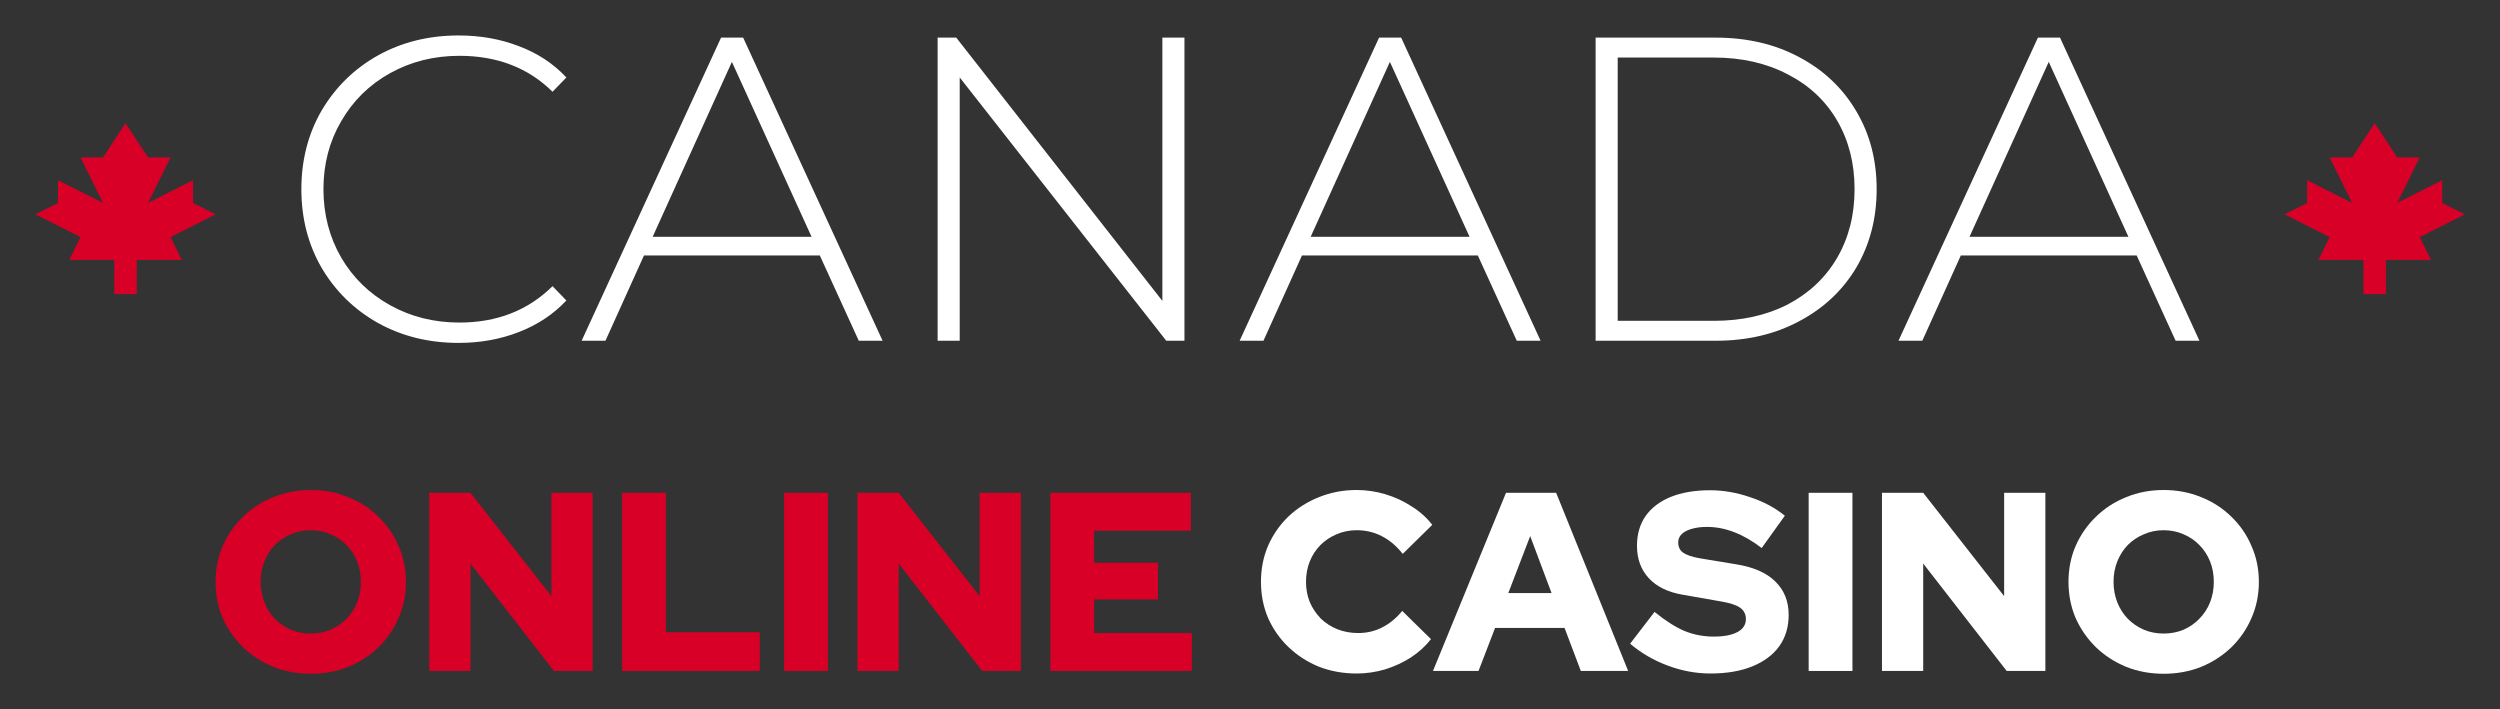 <svg width="705" height="200" viewBox="0 0 705 200" fill="none" xmlns="http://www.w3.org/2000/svg">
<rect x="0" y="0" width="705" height="200" fill="#333333" stroke="none"/>
<path d="M602.535 72.033H552.957L542.089 96.09H535.373L574.693 10.61H580.921L620.242 96.09H613.525L602.535 72.033ZM600.215 66.782L577.746 17.449L555.4 66.782H600.215Z" fill="white"/>
<path d="M449.965 10.61H483.79C492.664 10.61 500.52 12.442 507.358 16.105C514.278 19.769 519.651 24.857 523.477 31.37C527.303 37.801 529.216 45.128 529.216 53.35C529.216 61.572 527.303 68.94 523.477 75.453C519.651 81.884 514.278 86.931 507.358 90.594C500.52 94.258 492.664 96.09 483.79 96.09H449.965V10.61ZM483.302 90.472C491.198 90.472 498.159 88.926 504.183 85.832C510.207 82.657 514.848 78.261 518.104 72.644C521.36 67.027 522.989 60.595 522.989 53.35C522.989 46.105 521.36 39.673 518.104 34.056C514.848 28.439 510.207 24.084 504.183 20.99C498.159 17.815 491.198 16.228 483.302 16.228H456.193V90.472H483.302Z" fill="white"/>
<path d="M416.74 72.033H367.162L356.294 96.09H349.578L388.899 10.61H395.126L434.447 96.09H427.731L416.74 72.033ZM414.42 66.782L391.951 17.449L369.605 66.782H414.42Z" fill="white"/>
<path d="M334.015 10.61V96.09H328.886L270.638 21.845V96.09H264.41V10.61H269.661L327.787 84.855V10.61H334.015Z" fill="white"/>
<path d="M231.184 72.033H181.606L170.738 96.09H164.021L203.342 10.61H209.57L248.89 96.09H242.174L231.184 72.033ZM228.864 66.782L206.395 17.449L184.048 66.782H228.864Z" fill="white"/>
<path d="M129.311 96.7C120.926 96.7 113.355 94.828 106.598 91.083C99.923 87.338 94.631 82.169 90.724 75.575C86.897 68.981 84.984 61.572 84.984 53.35C84.984 45.128 86.897 37.72 90.724 31.126C94.631 24.532 99.923 19.362 106.598 15.617C113.355 11.872 120.926 10 129.311 10C135.499 10 141.197 11.018 146.407 13.053C151.617 15.007 156.054 17.937 159.718 21.845L155.81 25.875C148.972 19.118 140.22 15.739 129.556 15.739C122.392 15.739 115.879 17.367 110.018 20.624C104.156 23.88 99.557 28.398 96.219 34.178C92.881 39.877 91.212 46.268 91.212 53.35C91.212 60.433 92.881 66.864 96.219 72.644C99.557 78.343 104.156 82.82 110.018 86.076C115.879 89.333 122.392 90.961 129.556 90.961C140.139 90.961 148.89 87.542 155.81 80.704L159.718 84.733C156.054 88.641 151.577 91.612 146.285 93.648C141.075 95.683 135.417 96.7 129.311 96.7Z" fill="white"/>
<path d="M610.157 190C606.377 190 602.86 189.354 599.607 188.062C596.353 186.722 593.506 184.88 591.066 182.536C588.626 180.143 586.712 177.392 585.324 174.282C583.984 171.124 583.314 167.727 583.314 164.09C583.314 160.454 583.984 157.081 585.324 153.971C586.712 150.813 588.626 148.061 591.066 145.717C593.506 143.324 596.353 141.482 599.607 140.19C602.86 138.851 606.377 138.181 610.157 138.181C613.937 138.181 617.454 138.851 620.708 140.19C623.961 141.482 626.808 143.324 629.249 145.717C631.689 148.061 633.579 150.813 634.919 153.971C636.306 157.081 637 160.454 637 164.09C637 167.727 636.306 171.124 634.919 174.282C633.579 177.392 631.689 180.143 629.249 182.536C626.808 184.88 623.961 186.722 620.708 188.062C617.454 189.354 613.937 190 610.157 190ZM610.157 178.66C612.167 178.66 614.033 178.301 615.755 177.583C617.478 176.818 618.961 175.789 620.205 174.497C621.497 173.205 622.502 171.674 623.22 169.904C623.937 168.086 624.296 166.148 624.296 164.09C624.296 161.985 623.937 160.047 623.22 158.277C622.502 156.506 621.497 154.975 620.205 153.683C618.961 152.392 617.478 151.387 615.755 150.669C614.033 149.903 612.167 149.521 610.157 149.521C608.148 149.521 606.281 149.903 604.559 150.669C602.836 151.387 601.329 152.392 600.037 153.683C598.793 154.975 597.812 156.506 597.095 158.277C596.377 160.047 596.018 161.985 596.018 164.09C596.018 166.148 596.377 168.086 597.095 169.904C597.812 171.674 598.793 173.205 600.037 174.497C601.329 175.789 602.836 176.818 604.559 177.583C606.281 178.301 608.148 178.66 610.157 178.66Z" fill="white"/>
<path d="M530.717 189.21V138.97H542.344L565.167 168.109V138.97H576.794V189.21H565.885L542.344 158.922V189.21H530.717Z" fill="white"/>
<path d="M510.043 189.21V138.97H522.388V189.21H510.043Z" fill="white"/>
<path d="M482.369 189.928C478.302 189.928 474.283 189.186 470.312 187.703C466.34 186.22 462.8 184.162 459.689 181.53L466.58 172.559C469.642 175.047 472.465 176.841 475.049 177.942C477.632 178.995 480.384 179.521 483.302 179.521C485.216 179.521 486.843 179.329 488.183 178.947C489.523 178.564 490.551 178.014 491.269 177.296C491.987 176.53 492.346 175.645 492.346 174.64C492.346 173.253 491.819 172.176 490.767 171.411C489.714 170.645 487.92 170.047 485.384 169.616L474.331 167.678C470.264 166.961 467.13 165.406 464.929 163.013C462.728 160.621 461.627 157.583 461.627 153.898C461.627 150.645 462.441 147.845 464.068 145.501C465.742 143.156 468.111 141.362 471.173 140.118C474.283 138.874 477.967 138.252 482.226 138.252C485.958 138.252 489.714 138.898 493.494 140.19C497.274 141.434 500.552 143.18 503.327 145.429L496.796 154.544C491.628 150.573 486.484 148.587 481.365 148.587C479.69 148.587 478.231 148.779 476.987 149.161C475.79 149.496 474.857 149.999 474.187 150.669C473.565 151.291 473.254 152.056 473.254 152.965C473.254 154.209 473.709 155.166 474.618 155.836C475.575 156.506 477.106 157.032 479.211 157.415L489.618 159.138C494.451 159.903 498.111 161.506 500.599 163.946C503.135 166.387 504.403 169.545 504.403 173.42C504.403 176.817 503.518 179.76 501.748 182.248C499.977 184.688 497.442 186.578 494.14 187.918C490.839 189.258 486.915 189.928 482.369 189.928Z" fill="white"/>
<path d="M404.096 189.21L424.694 138.97H438.833L459.145 189.21H445.795L441.202 177.081H421.608L416.943 189.21H404.096ZM425.34 167.248H437.541L431.513 151.171L425.34 167.248Z" fill="white"/>
<path d="M382.578 189.928C378.75 189.928 375.186 189.282 371.884 187.99C368.63 186.651 365.783 184.809 363.343 182.464C360.903 180.119 358.989 177.392 357.601 174.282C356.262 171.124 355.592 167.727 355.592 164.09C355.592 160.406 356.262 157.009 357.601 153.899C358.989 150.741 360.903 147.99 363.343 145.645C365.831 143.3 368.702 141.482 371.956 140.19C375.257 138.851 378.798 138.181 382.578 138.181C385.353 138.181 388.081 138.587 390.76 139.401C393.44 140.214 395.904 141.363 398.153 142.846C400.449 144.281 402.363 146.004 403.894 148.013L395.569 156.195C393.798 153.947 391.813 152.272 389.612 151.171C387.459 150.071 385.114 149.521 382.578 149.521C380.568 149.521 378.678 149.903 376.908 150.669C375.186 151.387 373.678 152.392 372.386 153.683C371.095 154.975 370.09 156.506 369.372 158.277C368.654 160.047 368.295 161.985 368.295 164.09C368.295 166.148 368.654 168.062 369.372 169.832C370.138 171.555 371.166 173.086 372.458 174.426C373.798 175.717 375.353 176.722 377.123 177.44C378.942 178.158 380.903 178.517 383.009 178.517C385.449 178.517 387.698 177.99 389.755 176.938C391.861 175.885 393.751 174.33 395.425 172.272L403.535 180.239C402.004 182.201 400.114 183.923 397.865 185.407C395.617 186.842 393.176 187.966 390.545 188.78C387.913 189.545 385.258 189.928 382.578 189.928Z" fill="white"/>
<path d="M296.197 189.21V138.97H335.815V149.664H308.542V158.707H326.557V169.042H308.542V178.516H336.102V189.21H296.197Z" fill="#D80027"/>
<path d="M241.807 189.21V138.97H253.434L276.257 168.109V138.97H287.884V189.21H276.975L253.434 158.922V189.21H241.807Z" fill="#D80027"/>
<path d="M221.131 189.21V138.97H233.476V189.21H221.131Z" fill="#D80027"/>
<path d="M175.434 189.21V138.97H187.778V178.301H214.262V189.21H175.434Z" fill="#D80027"/>
<path d="M121.043 189.21V138.97H132.67L155.494 168.109V138.97H167.121V189.21H156.211L132.67 158.922V189.21H121.043Z" fill="#D80027"/>
<path d="M87.636 190C83.856 190 80.339 189.354 77.085 188.062C73.832 186.722 70.985 184.88 68.544 182.536C66.104 180.143 64.19 177.392 62.803 174.282C61.463 171.124 60.793 167.727 60.793 164.09C60.793 160.454 61.463 157.081 62.803 153.971C64.19 150.813 66.104 148.061 68.544 145.717C70.985 143.324 73.832 141.482 77.085 140.19C80.339 138.851 83.856 138.181 87.636 138.181C91.416 138.181 94.933 138.851 98.186 140.19C101.44 141.482 104.287 143.324 106.727 145.717C109.167 148.061 111.057 150.813 112.397 153.971C113.785 157.081 114.478 160.454 114.478 164.09C114.478 167.727 113.785 171.124 112.397 174.282C111.057 177.392 109.167 180.143 106.727 182.536C104.287 184.88 101.44 186.722 98.186 188.062C94.933 189.354 91.416 190 87.636 190ZM87.636 178.66C89.645 178.66 91.511 178.301 93.234 177.583C94.956 176.818 96.44 175.789 97.684 174.497C98.976 173.205 99.981 171.674 100.698 169.904C101.416 168.086 101.775 166.148 101.775 164.09C101.775 161.985 101.416 160.047 100.698 158.277C99.981 156.506 98.976 154.975 97.684 153.683C96.44 152.392 94.956 151.387 93.234 150.669C91.511 149.903 89.645 149.521 87.636 149.521C85.626 149.521 83.76 149.903 82.037 150.669C80.315 151.387 78.808 152.392 77.516 153.683C76.272 154.975 75.291 156.506 74.573 158.277C73.856 160.047 73.497 161.985 73.497 164.09C73.497 166.148 73.856 168.086 74.573 169.904C75.291 171.674 76.272 173.205 77.516 174.497C78.808 175.789 80.315 176.818 82.037 177.583C83.76 178.301 85.626 178.66 87.636 178.66Z" fill="#D80027"/>
<path d="M48.095 66.871L60.793 60.446L54.444 57.233V50.808L41.746 57.233L48.095 44.383H41.746L35.397 34.745L29.047 44.383H22.698L29.047 57.233L16.349 50.808V57.233L10 60.446L22.698 66.871L19.524 73.296H32.222V82.933H38.571V73.296H51.269L48.095 66.871Z" fill="#D80027"/>
<path d="M682.357 66.871L695.055 60.446L688.706 57.233V50.808L676.007 57.233L682.357 44.383H676.007L669.658 34.745L663.309 44.383H656.96L663.309 57.233L650.611 50.808V57.233L644.262 60.446L656.96 66.871L653.785 73.296H666.484V82.933H672.833V73.296H685.531L682.357 66.871Z" fill="#D80027"/>
</svg>
